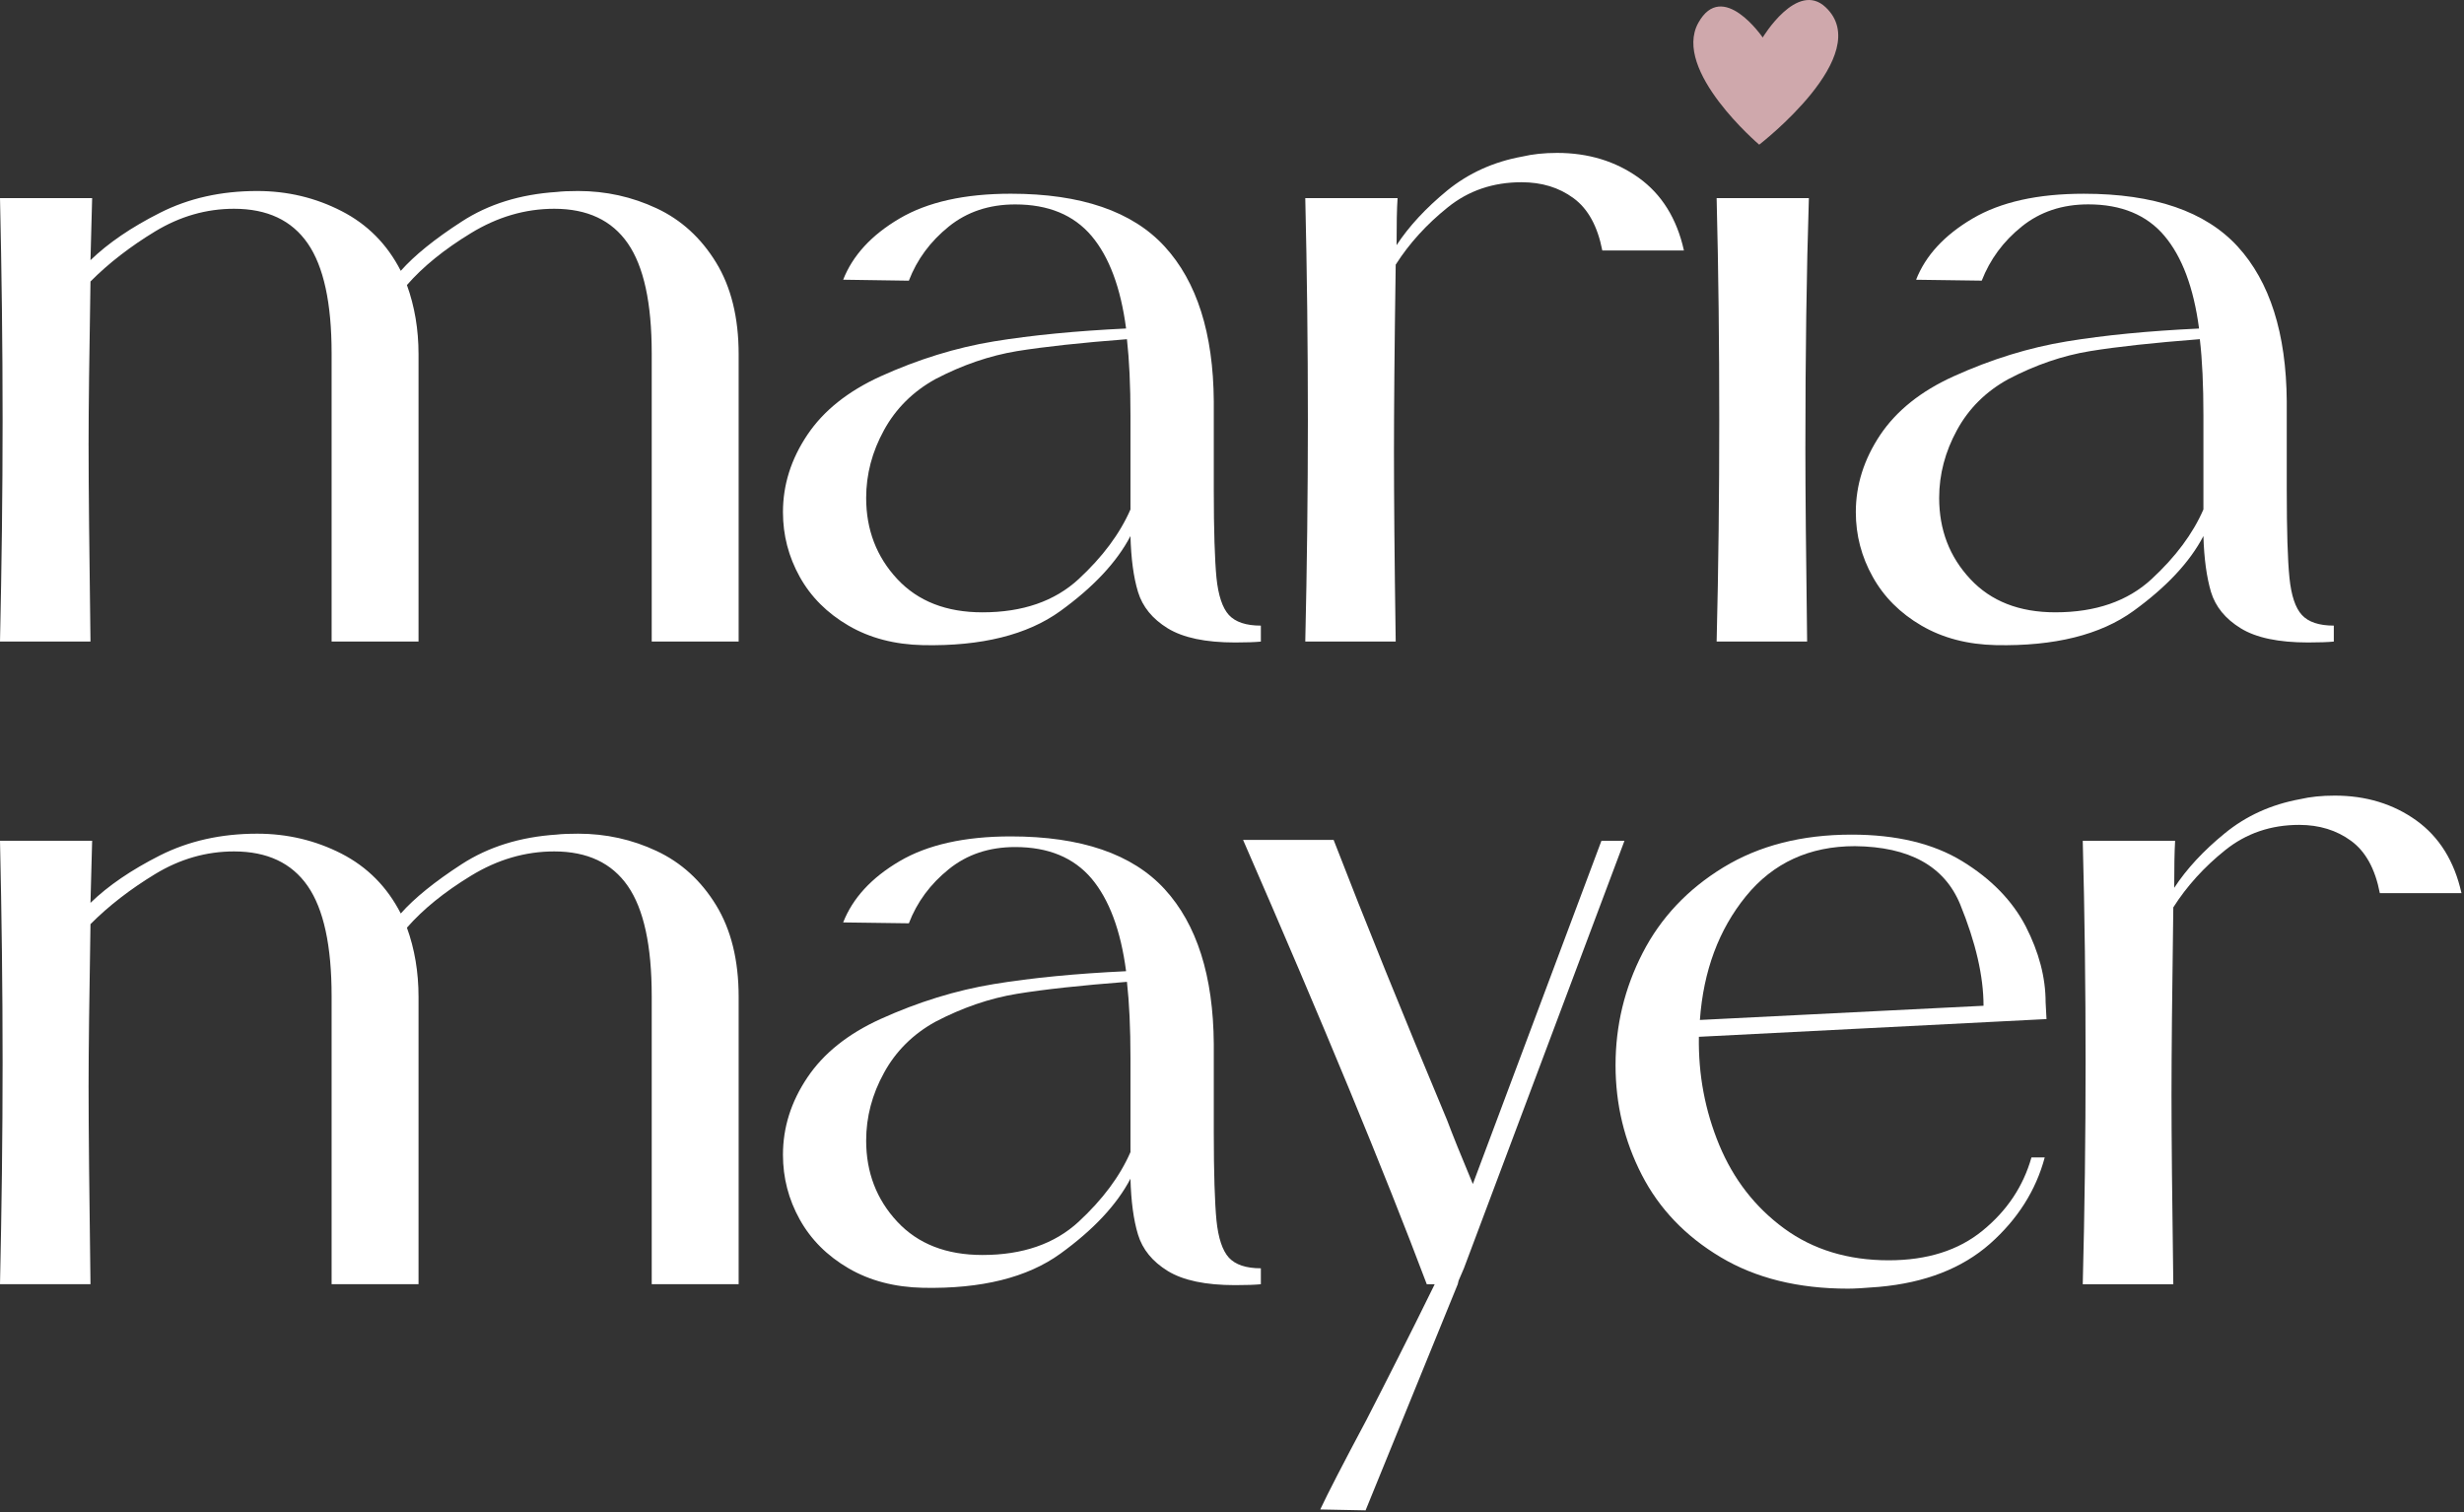 <?xml version="1.0" encoding="UTF-8"?> <svg xmlns="http://www.w3.org/2000/svg" width="471" height="289" viewBox="0 0 471 289" fill="none"><rect x="0" y="0" width="471" height="289" fill="#333333" stroke="none"/> <path d="M110.52 36.509C115.817 36.509 120.821 37.618 125.507 39.814C130.215 42.01 133.996 45.474 136.871 50.16C139.746 54.846 141.195 60.709 141.195 67.704V122.625H124.578V67.523C124.578 57.925 123.062 50.93 120.006 46.515C116.949 42.101 112.263 39.905 105.947 39.905C100.401 39.905 95.081 41.467 90.01 44.568C84.916 47.67 80.841 50.975 77.785 54.484C79.257 58.559 80.004 62.95 80.004 67.704V122.625H63.387V67.523C63.387 57.925 61.87 50.93 58.814 46.515C55.758 42.101 51.072 39.905 44.733 39.905C39.436 39.905 34.41 41.354 29.656 44.229C24.925 47.104 20.782 50.296 17.296 53.805C17.069 67.591 16.933 77.937 16.933 84.819C16.933 93.082 17.069 105.669 17.296 122.625H0C0.317 108.386 0.498 94.259 0.498 80.246C0.498 66.007 0.317 51.88 0 37.867H17.613L17.296 49.73C20.669 46.47 25.106 43.436 30.584 40.675C36.086 37.89 42.266 36.509 49.148 36.509C54.921 36.509 60.286 37.777 65.266 40.335C70.224 42.87 74.005 46.674 76.608 51.767C79.211 48.824 83.082 45.7 88.221 42.372C93.36 39.022 99.427 37.143 106.445 36.69C107.351 36.577 108.709 36.509 110.52 36.509Z" fill="white"></path> <path d="M206.188 110.686C210.768 106.445 214.069 102.011 216.092 97.377V79.414C216.092 73.648 215.86 68.788 215.418 64.836C206.606 65.51 199.608 66.277 194.399 67.114C189.215 67.975 184.006 69.742 178.798 72.462C174.52 74.834 171.242 78.089 168.986 82.204C166.708 86.343 165.569 90.656 165.569 95.173C165.569 101.276 167.568 106.445 171.521 110.686C175.473 114.92 180.891 117.041 187.796 117.041C195.469 117.041 201.607 114.92 206.188 110.686ZM232.019 83.645V93.648C232.019 101.444 232.205 107.038 232.531 110.43C232.879 113.818 233.67 116.192 234.902 117.547C236.158 118.905 238.18 119.582 241.017 119.582V122.635C239.878 122.744 238.25 122.804 236.088 122.804C230.438 122.804 226.16 121.9 223.207 120.093C220.277 118.285 218.394 115.966 217.534 113.141C216.674 110.319 216.208 106.759 216.092 102.462C213.488 107.438 209.024 112.209 202.7 116.785C196.376 121.36 187.61 123.537 176.427 123.314C171.009 123.197 166.266 121.956 162.197 119.582C158.128 117.21 155.013 114.104 152.874 110.261C150.735 106.42 149.665 102.293 149.665 97.886C149.665 92.69 151.2 87.784 154.315 83.134C157.408 78.507 162.081 74.787 168.289 71.95C175.52 68.672 182.774 66.44 189.982 65.254C197.236 64.069 205.653 63.255 215.255 62.79C214.232 55.001 212.023 49.095 208.652 45.096C205.234 41.074 200.398 39.074 194.051 39.074C189.075 39.074 184.843 40.492 181.356 43.306C177.845 46.142 175.287 49.583 173.729 53.652L161.174 53.466C162.988 48.839 166.568 44.933 171.939 41.771C177.31 38.609 184.402 37.028 193.214 37.028C206.653 37.028 216.464 40.399 222.626 47.119C228.787 53.838 231.926 63.697 232.019 76.694V83.645Z" fill="white"></path> <path d="M297.641 29.227C303.625 29.227 308.825 30.818 313.242 33.977C317.635 37.135 320.532 41.77 321.886 47.873H306.284C305.382 43.24 303.553 39.906 300.775 37.871C297.997 35.829 294.696 34.832 290.849 34.832C285.435 34.832 280.709 36.423 276.72 39.652C272.706 42.875 269.382 46.517 266.793 50.585C266.556 66.633 266.461 78.609 266.461 86.521C266.461 94.545 266.556 106.58 266.793 122.626H249.506C249.838 108.385 250.004 94.263 250.004 80.25C250.004 66.011 249.838 51.884 249.506 37.871H267.15C267.007 39.906 266.96 42.901 266.96 46.855C269.334 43.24 272.564 39.766 276.625 36.423C280.709 33.098 285.506 30.913 291.039 29.916C292.962 29.465 295.147 29.227 297.641 29.227Z" fill="white"></path> <path d="M328.139 122.629C328.497 108.391 328.64 94.268 328.64 80.254C328.64 66.016 328.497 51.89 328.139 37.874H345.772C345.318 52.005 345.103 67.937 345.103 85.678C345.103 93.814 345.222 106.133 345.437 122.629H328.139Z" fill="white"></path> <path d="M411.287 110.683C415.87 106.443 419.179 102.01 421.189 97.375V79.407C421.189 73.645 420.968 68.788 420.503 64.83C411.704 65.509 404.694 66.273 399.498 67.119C394.302 67.967 389.107 69.744 383.911 72.459C379.597 74.829 376.337 78.079 374.083 82.204C371.828 86.331 370.676 90.652 370.676 95.172C370.676 101.274 372.661 106.443 376.632 110.683C380.577 114.919 385.994 117.039 392.881 117.039C400.577 117.039 406.704 114.919 411.287 110.683ZM437.12 83.645V93.645C437.12 101.441 437.291 107.037 437.634 110.429C437.977 113.816 438.762 116.191 440.012 117.546C441.261 118.901 443.296 119.58 446.114 119.58V122.632C444.987 122.742 443.345 122.803 441.188 122.803C435.551 122.803 431.238 121.896 428.321 120.09C425.38 118.284 423.493 115.965 422.635 113.139C421.802 110.316 421.311 106.757 421.189 102.461C418.591 107.436 414.13 112.205 407.807 116.784C401.484 121.359 392.709 123.534 381.533 123.311C376.117 123.195 371.362 121.953 367.294 119.58C363.225 117.208 360.113 114.1 357.98 110.26C355.824 106.419 354.745 102.289 354.745 97.883C354.745 92.689 356.314 87.773 359.402 83.138C362.514 78.506 367.171 74.775 373.396 71.95C380.626 68.67 387.857 66.44 395.087 65.254C402.317 64.065 410.748 63.246 420.356 62.798C419.326 54.999 417.12 49.095 413.738 45.083C410.356 41.073 405.479 39.063 399.18 39.063C394.204 39.063 389.964 40.48 386.46 43.301C382.93 46.13 380.406 49.578 378.813 53.644L366.264 53.472C368.078 48.843 371.681 44.943 377.048 41.779C382.416 38.615 389.499 37.032 398.322 37.032C411.777 37.032 421.556 40.394 427.733 47.115C433.884 53.842 437.022 63.702 437.12 76.695V83.645Z" fill="white"></path> <path d="M110.52 159.351C115.817 159.351 120.821 160.453 125.507 162.656C130.215 164.859 133.996 168.309 136.871 172.997C139.746 177.685 141.195 183.535 141.195 190.542V245.462H124.578V190.37C124.578 180.769 123.062 173.762 120.006 169.352C116.949 164.945 112.263 162.742 105.947 162.742C100.401 162.742 95.081 164.295 90.01 167.403C84.916 170.511 80.841 173.819 77.785 177.319C79.257 181.387 80.004 185.792 80.004 190.542V245.462H63.387V190.37C63.387 180.769 61.87 173.762 58.814 169.352C55.758 164.945 51.072 162.742 44.733 162.742C39.436 162.742 34.41 164.182 29.656 167.066C24.925 169.943 20.782 173.139 17.296 176.642C17.069 190.433 16.933 200.77 16.933 207.661C16.933 215.91 17.069 228.508 17.296 245.462H0C0.317 231.22 0.498 217.099 0.498 203.085C0.498 188.846 0.317 174.72 0 160.707H17.613L17.296 172.574C20.669 169.298 25.106 166.273 30.584 163.502C36.086 160.736 42.266 159.351 49.148 159.351C54.921 159.351 60.286 160.623 65.266 163.163C70.224 165.71 74.005 169.522 76.608 174.607C79.211 171.67 83.082 168.535 88.221 165.2C93.36 161.866 99.427 159.973 106.445 159.52C107.351 159.409 108.709 159.351 110.52 159.351Z" fill="white"></path> <path d="M206.188 233.522C210.768 229.283 214.069 224.849 216.092 220.216V202.247C216.092 196.484 215.86 191.626 215.418 187.669C206.606 188.348 199.608 189.111 194.399 189.959C189.215 190.806 184.006 192.584 178.798 195.3C174.52 197.669 171.242 200.92 168.986 205.047C166.708 209.169 165.569 213.494 165.569 218.011C165.569 224.115 167.568 229.283 171.521 233.522C175.473 237.758 180.891 239.879 187.796 239.879C195.469 239.879 201.607 237.758 206.188 233.522ZM232.019 206.486V216.486C232.019 224.282 232.205 229.879 232.531 233.268C232.879 236.658 233.67 239.03 234.902 240.388C236.158 241.741 238.18 242.422 241.017 242.422V245.473C239.878 245.582 238.25 245.642 236.088 245.642C230.438 245.642 226.16 244.738 223.207 242.931C220.277 241.122 218.394 238.804 217.534 235.98C216.674 233.157 216.208 229.597 216.092 225.3C213.488 230.276 209.024 235.047 202.7 239.623C196.376 244.201 187.61 246.373 176.427 246.152C171.009 246.035 166.266 244.792 162.197 242.422C158.128 240.048 155.013 236.94 152.874 233.096C150.735 229.258 149.665 225.131 149.665 220.722C149.665 215.528 151.2 210.611 154.315 205.977C157.408 201.345 162.081 197.616 168.289 194.789C175.52 191.51 182.774 189.278 189.982 188.095C197.236 186.907 205.653 186.088 215.255 185.637C214.232 177.839 212.023 171.936 208.652 167.923C205.234 163.912 200.398 161.905 194.051 161.905C189.075 161.905 184.843 163.321 181.356 166.144C177.845 168.969 175.287 172.417 173.729 176.483L161.174 176.314C162.988 171.682 166.568 167.781 171.939 164.619C177.31 161.457 184.402 159.871 193.214 159.871C206.653 159.871 216.464 163.233 222.626 169.954C228.787 176.681 231.926 186.542 232.019 199.534V206.486Z" fill="white"></path> <path d="M310.52 160.713L279.835 242.416L278.816 244.786L278.651 245.468L261.035 288.69L252.369 288.52C253.742 285.579 256.678 279.875 261.201 271.399C263 267.895 265.036 263.915 267.286 259.452C269.559 254.984 271.855 250.324 274.247 245.468H272.731C264.587 223.884 252.89 195.576 237.618 160.543H254.926C260.917 176.028 268.138 193.88 276.614 214.105C277.632 216.821 279.266 220.889 281.539 226.313L306.116 160.713H310.52Z" fill="white"></path> <path d="M333.738 171.31C328.541 177.696 325.616 185.576 324.939 194.955L379.157 192.243C379.157 186.596 377.658 180.125 374.685 172.835C371.664 165.547 364.992 161.847 354.574 161.735C345.896 161.735 338.935 164.928 333.738 171.31ZM378.988 235.216C383.629 231.43 386.747 226.77 388.318 221.23H390.856C389.164 227.558 385.659 233.069 380.366 237.756C375.024 242.448 367.989 245.189 359.167 245.977C356.459 246.204 354.477 246.315 353.244 246.315C343.745 246.315 335.623 244.314 328.903 240.299C322.183 236.289 317.156 231.034 313.82 224.537C310.484 218.039 308.816 211.058 308.816 203.601C308.816 196.033 310.532 188.885 313.989 182.161C317.446 175.438 322.57 169.983 329.411 165.801C336.252 161.622 344.422 159.531 353.921 159.531C362.502 159.531 369.561 161.225 375.096 164.617C380.631 168.006 384.668 172.158 387.23 177.075C389.744 181.989 391.025 186.821 391.025 191.568L391.195 194.788L324.746 198.177C324.625 205.409 325.93 212.306 328.637 218.856C331.369 225.412 335.478 230.72 341.014 234.79C346.573 238.858 353.245 240.894 361.028 240.894C368.376 240.894 374.371 239.001 378.988 235.216Z" fill="white"></path> <path d="M446.281 152.074C452.273 152.074 457.476 153.66 461.89 156.823C466.28 159.987 469.165 164.62 470.521 170.721H454.912C454.024 166.088 452.199 162.756 449.413 160.719C446.651 158.687 443.322 157.669 439.5 157.669C434.075 157.669 429.365 159.282 425.346 162.502C421.327 165.723 418.022 169.365 415.433 173.433C415.211 189.481 415.088 201.458 415.088 209.368C415.088 217.395 415.211 229.426 415.433 245.474H398.123C398.493 231.233 398.665 217.111 398.665 203.098C398.665 188.86 398.493 174.733 398.123 160.719H415.779C415.655 162.756 415.606 165.75 415.606 169.703C417.973 166.088 421.179 162.613 425.272 159.282C429.341 155.945 434.125 153.771 439.673 152.752C441.596 152.306 443.791 152.074 446.281 152.074Z" fill="white"></path> <path d="M336.276 27.653C336.276 27.653 319.615 13.496 324.625 4.386C329.276 -4.052 336.947 7.167 336.947 7.167C336.947 7.167 343.515 -3.788 348.981 1.39C358.593 10.451 336.276 27.653 336.276 27.653Z" fill="#CFA8AC"></path> </svg> 